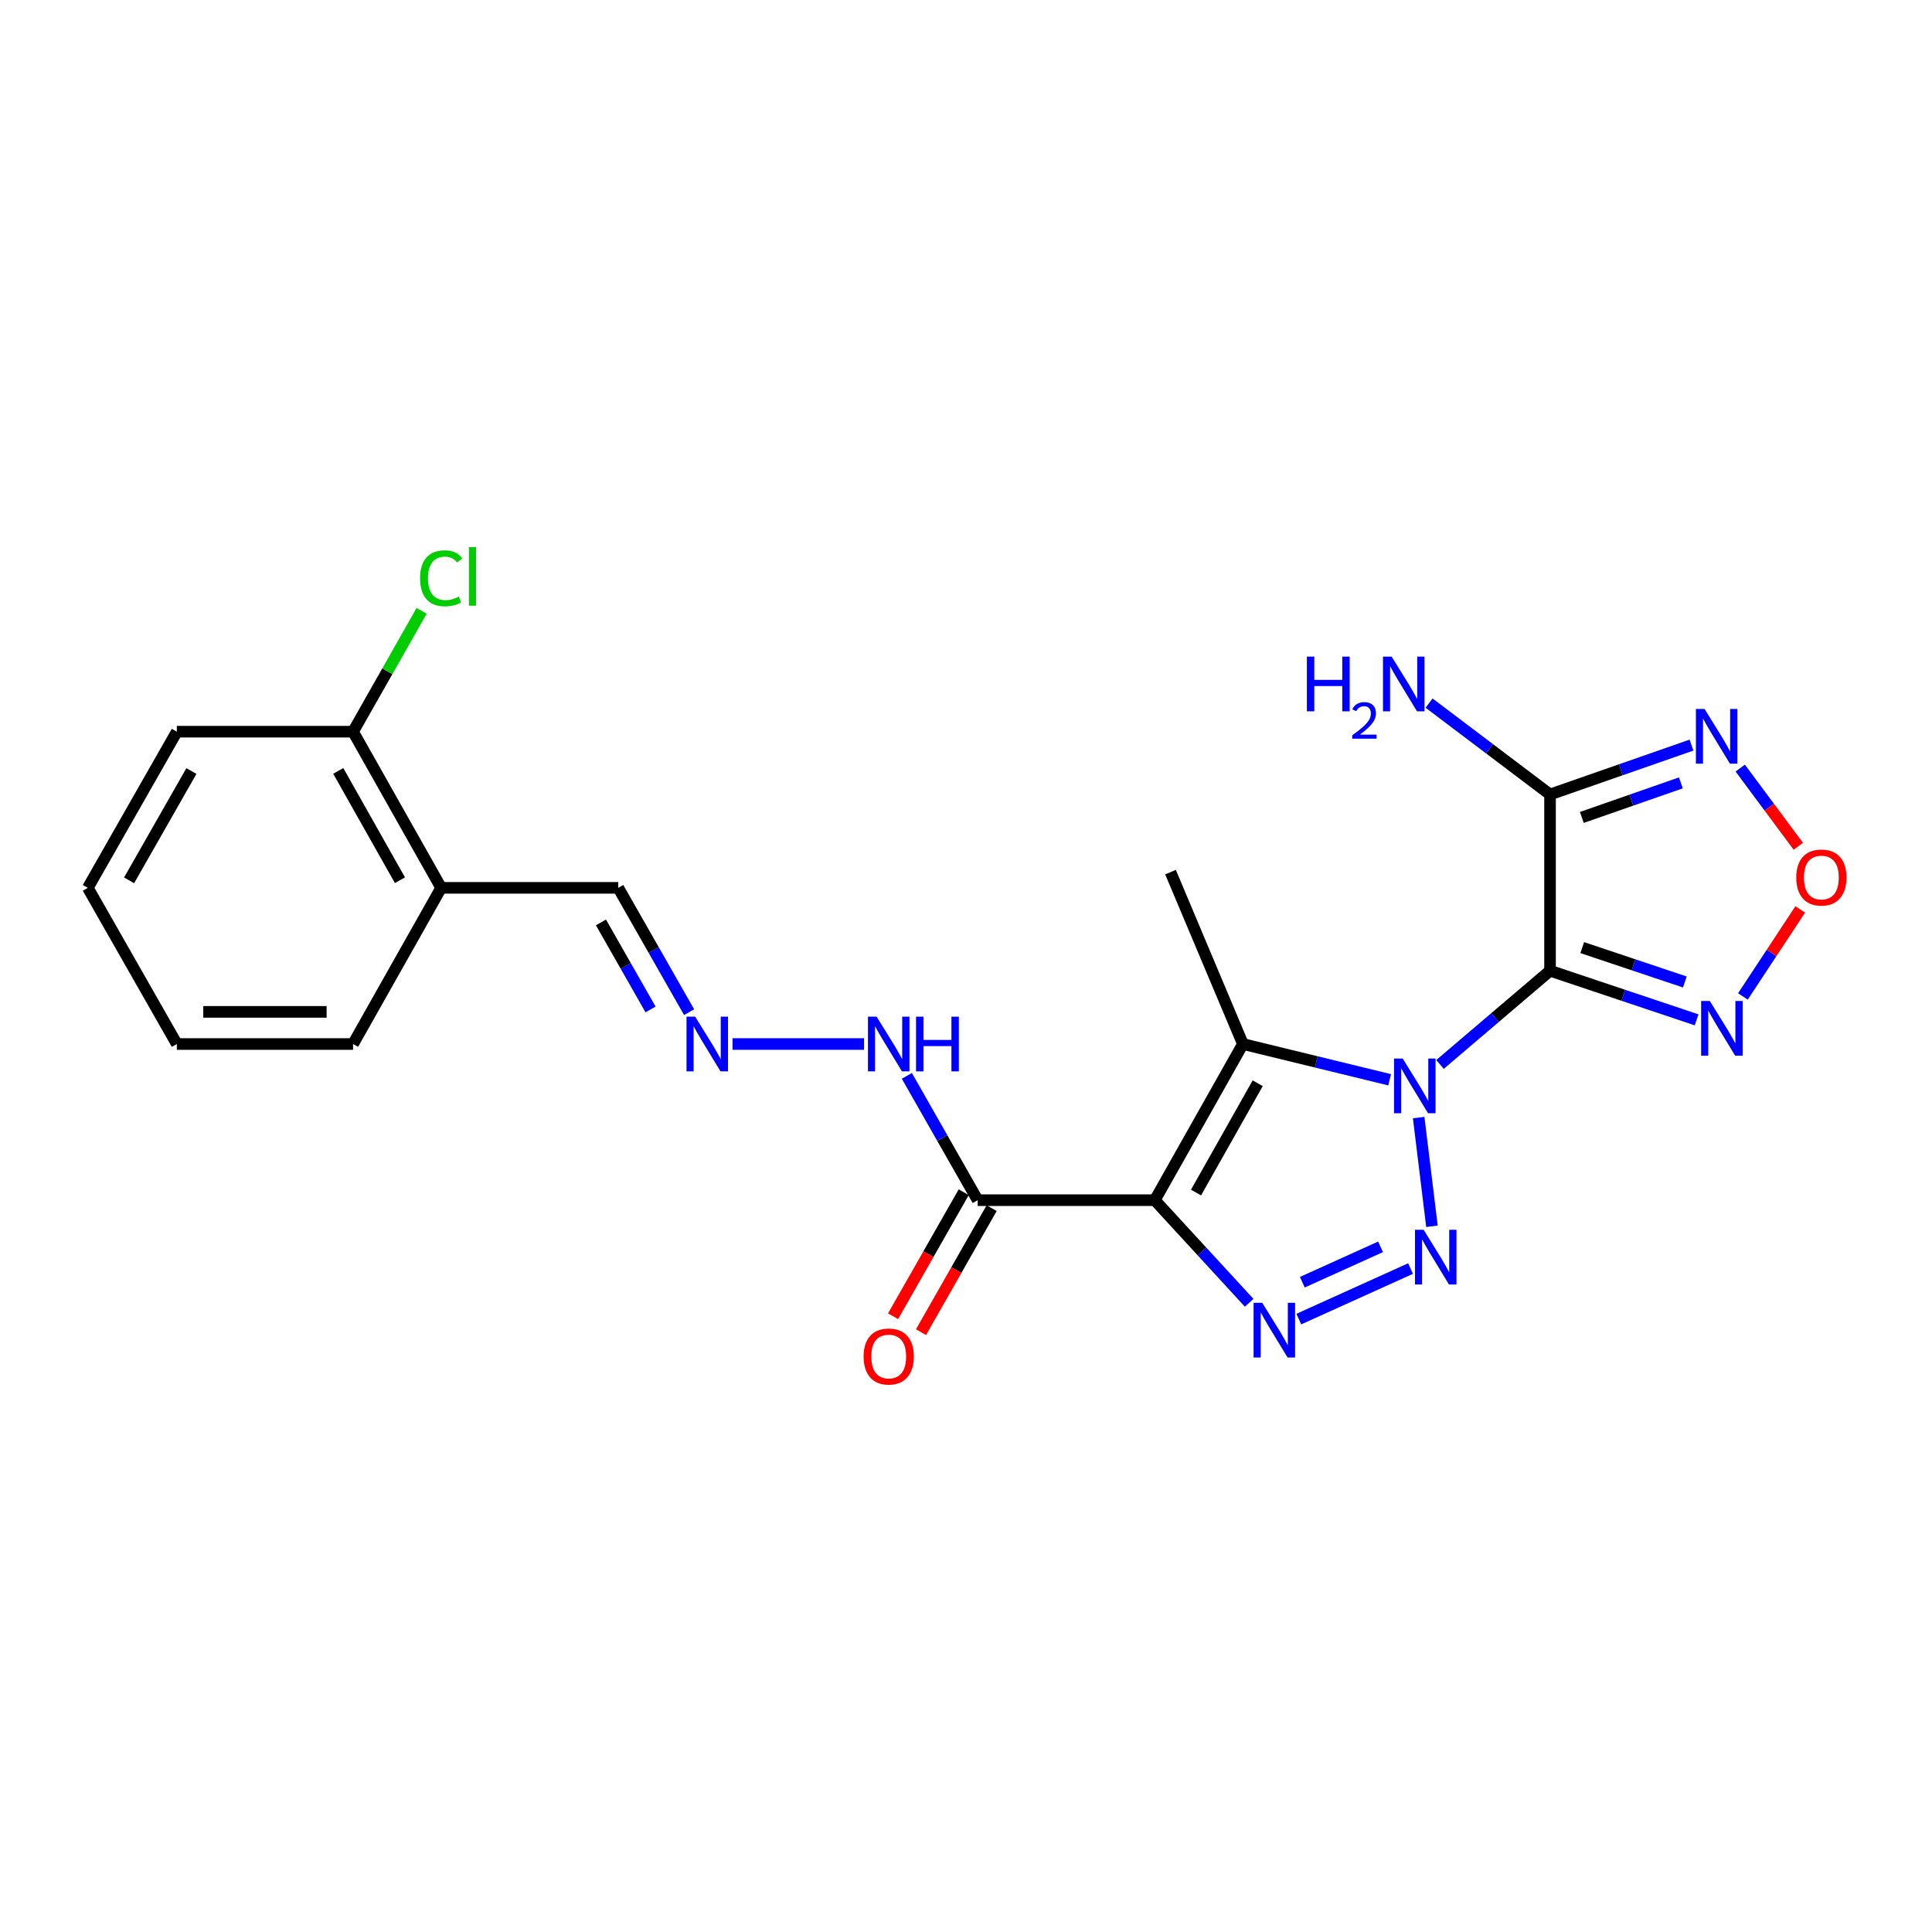<?xml version='1.0' encoding='iso-8859-1'?>
<svg version='1.1' baseProfile='full'
              xmlns='http://www.w3.org/2000/svg'
                      xmlns:rdkit='http://www.rdkit.org/xml'
                      xmlns:xlink='http://www.w3.org/1999/xlink'
                  xml:space='preserve'
width='1000px' height='1000px' viewBox='0 0 1000 1000'>
<!-- END OF HEADER -->
<rect style='opacity:1.0;fill:#FFFFFF;stroke:none' width='1000' height='1000' x='0' y='0'> </rect>
<path class='bond-0' d='M 745.332,550.96 L 773.813,526.703' style='fill:none;fill-rule:evenodd;stroke:#0000FF;stroke-width:6px;stroke-linecap:butt;stroke-linejoin:miter;stroke-opacity:1' />
<path class='bond-0' d='M 773.813,526.703 L 802.294,502.447' style='fill:none;fill-rule:evenodd;stroke:#000000;stroke-width:6px;stroke-linecap:butt;stroke-linejoin:miter;stroke-opacity:1' />
<path class='bond-2' d='M 734.297,578.457 L 741.176,634.725' style='fill:none;fill-rule:evenodd;stroke:#0000FF;stroke-width:6px;stroke-linecap:butt;stroke-linejoin:miter;stroke-opacity:1' />
<path class='bond-3' d='M 719.264,558.889 L 681.297,549.636' style='fill:none;fill-rule:evenodd;stroke:#0000FF;stroke-width:6px;stroke-linecap:butt;stroke-linejoin:miter;stroke-opacity:1' />
<path class='bond-3' d='M 681.297,549.636 L 643.329,540.383' style='fill:none;fill-rule:evenodd;stroke:#000000;stroke-width:6px;stroke-linecap:butt;stroke-linejoin:miter;stroke-opacity:1' />
<path class='bond-5' d='M 802.294,502.447 L 802.294,411.218' style='fill:none;fill-rule:evenodd;stroke:#000000;stroke-width:6px;stroke-linecap:butt;stroke-linejoin:miter;stroke-opacity:1' />
<path class='bond-6' d='M 802.294,502.447 L 840.228,515.159' style='fill:none;fill-rule:evenodd;stroke:#000000;stroke-width:6px;stroke-linecap:butt;stroke-linejoin:miter;stroke-opacity:1' />
<path class='bond-6' d='M 840.228,515.159 L 878.163,527.871' style='fill:none;fill-rule:evenodd;stroke:#0000FF;stroke-width:6px;stroke-linecap:butt;stroke-linejoin:miter;stroke-opacity:1' />
<path class='bond-6' d='M 818.962,490.48 L 845.516,499.379' style='fill:none;fill-rule:evenodd;stroke:#000000;stroke-width:6px;stroke-linecap:butt;stroke-linejoin:miter;stroke-opacity:1' />
<path class='bond-6' d='M 845.516,499.379 L 872.07,508.277' style='fill:none;fill-rule:evenodd;stroke:#0000FF;stroke-width:6px;stroke-linecap:butt;stroke-linejoin:miter;stroke-opacity:1' />
<path class='bond-1' d='M 597.729,621.21 L 643.329,540.383' style='fill:none;fill-rule:evenodd;stroke:#000000;stroke-width:6px;stroke-linecap:butt;stroke-linejoin:miter;stroke-opacity:1' />
<path class='bond-1' d='M 619.064,617.264 L 650.984,560.684' style='fill:none;fill-rule:evenodd;stroke:#000000;stroke-width:6px;stroke-linecap:butt;stroke-linejoin:miter;stroke-opacity:1' />
<path class='bond-8' d='M 597.729,621.21 L 506.047,621.21' style='fill:none;fill-rule:evenodd;stroke:#000000;stroke-width:6px;stroke-linecap:butt;stroke-linejoin:miter;stroke-opacity:1' />
<path class='bond-23' d='M 597.729,621.21 L 622.148,647.768' style='fill:none;fill-rule:evenodd;stroke:#000000;stroke-width:6px;stroke-linecap:butt;stroke-linejoin:miter;stroke-opacity:1' />
<path class='bond-23' d='M 622.148,647.768 L 646.568,674.327' style='fill:none;fill-rule:evenodd;stroke:#0000FF;stroke-width:6px;stroke-linecap:butt;stroke-linejoin:miter;stroke-opacity:1' />
<path class='bond-4' d='M 730.097,656.6 L 672.268,682.759' style='fill:none;fill-rule:evenodd;stroke:#0000FF;stroke-width:6px;stroke-linecap:butt;stroke-linejoin:miter;stroke-opacity:1' />
<path class='bond-4' d='M 714.564,645.36 L 674.083,663.672' style='fill:none;fill-rule:evenodd;stroke:#0000FF;stroke-width:6px;stroke-linecap:butt;stroke-linejoin:miter;stroke-opacity:1' />
<path class='bond-17' d='M 643.329,540.383 L 605.856,451.419' style='fill:none;fill-rule:evenodd;stroke:#000000;stroke-width:6px;stroke-linecap:butt;stroke-linejoin:miter;stroke-opacity:1' />
<path class='bond-7' d='M 802.294,411.218 L 838.905,398.443' style='fill:none;fill-rule:evenodd;stroke:#000000;stroke-width:6px;stroke-linecap:butt;stroke-linejoin:miter;stroke-opacity:1' />
<path class='bond-7' d='M 838.905,398.443 L 875.516,385.667' style='fill:none;fill-rule:evenodd;stroke:#0000FF;stroke-width:6px;stroke-linecap:butt;stroke-linejoin:miter;stroke-opacity:1' />
<path class='bond-7' d='M 818.76,423.099 L 844.388,414.156' style='fill:none;fill-rule:evenodd;stroke:#000000;stroke-width:6px;stroke-linecap:butt;stroke-linejoin:miter;stroke-opacity:1' />
<path class='bond-7' d='M 844.388,414.156 L 870.015,405.213' style='fill:none;fill-rule:evenodd;stroke:#0000FF;stroke-width:6px;stroke-linecap:butt;stroke-linejoin:miter;stroke-opacity:1' />
<path class='bond-14' d='M 802.294,411.218 L 770.988,387.572' style='fill:none;fill-rule:evenodd;stroke:#000000;stroke-width:6px;stroke-linecap:butt;stroke-linejoin:miter;stroke-opacity:1' />
<path class='bond-14' d='M 770.988,387.572 L 739.682,363.927' style='fill:none;fill-rule:evenodd;stroke:#0000FF;stroke-width:6px;stroke-linecap:butt;stroke-linejoin:miter;stroke-opacity:1' />
<path class='bond-9' d='M 902.119,515.756 L 916.954,493.24' style='fill:none;fill-rule:evenodd;stroke:#0000FF;stroke-width:6px;stroke-linecap:butt;stroke-linejoin:miter;stroke-opacity:1' />
<path class='bond-9' d='M 916.954,493.24 L 931.789,470.724' style='fill:none;fill-rule:evenodd;stroke:#FF0000;stroke-width:6px;stroke-linecap:butt;stroke-linejoin:miter;stroke-opacity:1' />
<path class='bond-24' d='M 900.738,397.555 L 915.765,417.796' style='fill:none;fill-rule:evenodd;stroke:#0000FF;stroke-width:6px;stroke-linecap:butt;stroke-linejoin:miter;stroke-opacity:1' />
<path class='bond-24' d='M 915.765,417.796 L 930.791,438.038' style='fill:none;fill-rule:evenodd;stroke:#FF0000;stroke-width:6px;stroke-linecap:butt;stroke-linejoin:miter;stroke-opacity:1' />
<path class='bond-12' d='M 506.047,621.21 L 487.717,589.039' style='fill:none;fill-rule:evenodd;stroke:#000000;stroke-width:6px;stroke-linecap:butt;stroke-linejoin:miter;stroke-opacity:1' />
<path class='bond-12' d='M 487.717,589.039 L 469.386,556.868' style='fill:none;fill-rule:evenodd;stroke:#0000FF;stroke-width:6px;stroke-linecap:butt;stroke-linejoin:miter;stroke-opacity:1' />
<path class='bond-13' d='M 498.817,617.091 L 480.531,649.186' style='fill:none;fill-rule:evenodd;stroke:#000000;stroke-width:6px;stroke-linecap:butt;stroke-linejoin:miter;stroke-opacity:1' />
<path class='bond-13' d='M 480.531,649.186 L 462.246,681.282' style='fill:none;fill-rule:evenodd;stroke:#FF0000;stroke-width:6px;stroke-linecap:butt;stroke-linejoin:miter;stroke-opacity:1' />
<path class='bond-13' d='M 513.277,625.329 L 494.992,657.425' style='fill:none;fill-rule:evenodd;stroke:#000000;stroke-width:6px;stroke-linecap:butt;stroke-linejoin:miter;stroke-opacity:1' />
<path class='bond-13' d='M 494.992,657.425 L 476.707,689.52' style='fill:none;fill-rule:evenodd;stroke:#FF0000;stroke-width:6px;stroke-linecap:butt;stroke-linejoin:miter;stroke-opacity:1' />
<path class='bond-10' d='M 379.162,540.383 L 447.232,540.383' style='fill:none;fill-rule:evenodd;stroke:#0000FF;stroke-width:6px;stroke-linecap:butt;stroke-linejoin:miter;stroke-opacity:1' />
<path class='bond-16' d='M 356.679,523.897 L 338.345,491.721' style='fill:none;fill-rule:evenodd;stroke:#0000FF;stroke-width:6px;stroke-linecap:butt;stroke-linejoin:miter;stroke-opacity:1' />
<path class='bond-16' d='M 338.345,491.721 L 320.011,459.546' style='fill:none;fill-rule:evenodd;stroke:#000000;stroke-width:6px;stroke-linecap:butt;stroke-linejoin:miter;stroke-opacity:1' />
<path class='bond-16' d='M 336.719,522.484 L 323.885,499.961' style='fill:none;fill-rule:evenodd;stroke:#0000FF;stroke-width:6px;stroke-linecap:butt;stroke-linejoin:miter;stroke-opacity:1' />
<path class='bond-16' d='M 323.885,499.961 L 311.051,477.438' style='fill:none;fill-rule:evenodd;stroke:#000000;stroke-width:6px;stroke-linecap:butt;stroke-linejoin:miter;stroke-opacity:1' />
<path class='bond-11' d='M 228.347,459.546 L 320.011,459.546' style='fill:none;fill-rule:evenodd;stroke:#000000;stroke-width:6px;stroke-linecap:butt;stroke-linejoin:miter;stroke-opacity:1' />
<path class='bond-15' d='M 228.347,459.546 L 182.737,378.719' style='fill:none;fill-rule:evenodd;stroke:#000000;stroke-width:6px;stroke-linecap:butt;stroke-linejoin:miter;stroke-opacity:1' />
<path class='bond-15' d='M 207.011,455.601 L 175.085,399.022' style='fill:none;fill-rule:evenodd;stroke:#000000;stroke-width:6px;stroke-linecap:butt;stroke-linejoin:miter;stroke-opacity:1' />
<path class='bond-19' d='M 228.347,459.546 L 182.737,540.383' style='fill:none;fill-rule:evenodd;stroke:#000000;stroke-width:6px;stroke-linecap:butt;stroke-linejoin:miter;stroke-opacity:1' />
<path class='bond-18' d='M 182.737,378.719 L 200.478,347.452' style='fill:none;fill-rule:evenodd;stroke:#000000;stroke-width:6px;stroke-linecap:butt;stroke-linejoin:miter;stroke-opacity:1' />
<path class='bond-18' d='M 200.478,347.452 L 218.219,316.186' style='fill:none;fill-rule:evenodd;stroke:#00CC00;stroke-width:6px;stroke-linecap:butt;stroke-linejoin:miter;stroke-opacity:1' />
<path class='bond-20' d='M 182.737,378.719 L 91.527,378.719' style='fill:none;fill-rule:evenodd;stroke:#000000;stroke-width:6px;stroke-linecap:butt;stroke-linejoin:miter;stroke-opacity:1' />
<path class='bond-21' d='M 182.737,540.383 L 91.527,540.383' style='fill:none;fill-rule:evenodd;stroke:#000000;stroke-width:6px;stroke-linecap:butt;stroke-linejoin:miter;stroke-opacity:1' />
<path class='bond-21' d='M 169.056,523.74 L 105.208,523.74' style='fill:none;fill-rule:evenodd;stroke:#000000;stroke-width:6px;stroke-linecap:butt;stroke-linejoin:miter;stroke-opacity:1' />
<path class='bond-25' d='M 91.527,378.719 L 45.455,459.546' style='fill:none;fill-rule:evenodd;stroke:#000000;stroke-width:6px;stroke-linecap:butt;stroke-linejoin:miter;stroke-opacity:1' />
<path class='bond-25' d='M 99.075,399.084 L 66.824,455.663' style='fill:none;fill-rule:evenodd;stroke:#000000;stroke-width:6px;stroke-linecap:butt;stroke-linejoin:miter;stroke-opacity:1' />
<path class='bond-22' d='M 91.527,540.383 L 45.455,459.546' style='fill:none;fill-rule:evenodd;stroke:#000000;stroke-width:6px;stroke-linecap:butt;stroke-linejoin:miter;stroke-opacity:1' />
<path  class='atom-0' d='M 726.033 547.904
L 735.313 562.904
Q 736.233 564.384, 737.713 567.064
Q 739.193 569.744, 739.273 569.904
L 739.273 547.904
L 743.033 547.904
L 743.033 576.224
L 739.153 576.224
L 729.193 559.824
Q 728.033 557.904, 726.793 555.704
Q 725.593 553.504, 725.233 552.824
L 725.233 576.224
L 721.553 576.224
L 721.553 547.904
L 726.033 547.904
' fill='#0000FF'/>
<path  class='atom-3' d='M 736.869 636.544
L 746.149 651.544
Q 747.069 653.024, 748.549 655.704
Q 750.029 658.384, 750.109 658.544
L 750.109 636.544
L 753.869 636.544
L 753.869 664.864
L 749.989 664.864
L 740.029 648.464
Q 738.869 646.544, 737.629 644.344
Q 736.429 642.144, 736.069 641.464
L 736.069 664.864
L 732.389 664.864
L 732.389 636.544
L 736.869 636.544
' fill='#0000FF'/>
<path  class='atom-5' d='M 653.333 674.332
L 662.613 689.332
Q 663.533 690.812, 665.013 693.492
Q 666.493 696.172, 666.573 696.332
L 666.573 674.332
L 670.333 674.332
L 670.333 702.652
L 666.453 702.652
L 656.493 686.252
Q 655.333 684.332, 654.093 682.132
Q 652.893 679.932, 652.533 679.252
L 652.533 702.652
L 648.853 702.652
L 648.853 674.332
L 653.333 674.332
' fill='#0000FF'/>
<path  class='atom-7' d='M 884.988 518.096
L 894.268 533.096
Q 895.188 534.576, 896.668 537.256
Q 898.148 539.936, 898.228 540.096
L 898.228 518.096
L 901.988 518.096
L 901.988 546.416
L 898.108 546.416
L 888.148 530.016
Q 886.988 528.096, 885.748 525.896
Q 884.548 523.696, 884.188 523.016
L 884.188 546.416
L 880.508 546.416
L 880.508 518.096
L 884.988 518.096
' fill='#0000FF'/>
<path  class='atom-8' d='M 882.279 366.963
L 891.559 381.963
Q 892.479 383.443, 893.959 386.123
Q 895.439 388.803, 895.519 388.963
L 895.519 366.963
L 899.279 366.963
L 899.279 395.283
L 895.399 395.283
L 885.439 378.883
Q 884.279 376.963, 883.039 374.763
Q 881.839 372.563, 881.479 371.883
L 881.479 395.283
L 877.799 395.283
L 877.799 366.963
L 882.279 366.963
' fill='#0000FF'/>
<path  class='atom-10' d='M 929.729 454.199
Q 929.729 447.399, 933.089 443.599
Q 936.449 439.799, 942.729 439.799
Q 949.009 439.799, 952.369 443.599
Q 955.729 447.399, 955.729 454.199
Q 955.729 461.079, 952.329 464.999
Q 948.929 468.879, 942.729 468.879
Q 936.489 468.879, 933.089 464.999
Q 929.729 461.119, 929.729 454.199
M 942.729 465.679
Q 947.049 465.679, 949.369 462.799
Q 951.729 459.879, 951.729 454.199
Q 951.729 448.639, 949.369 445.839
Q 947.049 442.999, 942.729 442.999
Q 938.409 442.999, 936.049 445.799
Q 933.729 448.599, 933.729 454.199
Q 933.729 459.919, 936.049 462.799
Q 938.409 465.679, 942.729 465.679
' fill='#FF0000'/>
<path  class='atom-11' d='M 359.814 526.223
L 369.094 541.223
Q 370.014 542.703, 371.494 545.383
Q 372.974 548.063, 373.054 548.223
L 373.054 526.223
L 376.814 526.223
L 376.814 554.543
L 372.934 554.543
L 362.974 538.143
Q 361.814 536.223, 360.574 534.023
Q 359.374 531.823, 359.014 531.143
L 359.014 554.543
L 355.334 554.543
L 355.334 526.223
L 359.814 526.223
' fill='#0000FF'/>
<path  class='atom-13' d='M 453.733 526.223
L 463.013 541.223
Q 463.933 542.703, 465.413 545.383
Q 466.893 548.063, 466.973 548.223
L 466.973 526.223
L 470.733 526.223
L 470.733 554.543
L 466.853 554.543
L 456.893 538.143
Q 455.733 536.223, 454.493 534.023
Q 453.293 531.823, 452.933 531.143
L 452.933 554.543
L 449.253 554.543
L 449.253 526.223
L 453.733 526.223
' fill='#0000FF'/>
<path  class='atom-13' d='M 474.133 526.223
L 477.973 526.223
L 477.973 538.263
L 492.453 538.263
L 492.453 526.223
L 496.293 526.223
L 496.293 554.543
L 492.453 554.543
L 492.453 541.463
L 477.973 541.463
L 477.973 554.543
L 474.133 554.543
L 474.133 526.223
' fill='#0000FF'/>
<path  class='atom-14' d='M 446.993 702.127
Q 446.993 695.327, 450.353 691.527
Q 453.713 687.727, 459.993 687.727
Q 466.273 687.727, 469.633 691.527
Q 472.993 695.327, 472.993 702.127
Q 472.993 709.007, 469.593 712.927
Q 466.193 716.807, 459.993 716.807
Q 453.753 716.807, 450.353 712.927
Q 446.993 709.047, 446.993 702.127
M 459.993 713.607
Q 464.313 713.607, 466.633 710.727
Q 468.993 707.807, 468.993 702.127
Q 468.993 696.567, 466.633 693.767
Q 464.313 690.927, 459.993 690.927
Q 455.673 690.927, 453.313 693.727
Q 450.993 696.527, 450.993 702.127
Q 450.993 707.847, 453.313 710.727
Q 455.673 713.607, 459.993 713.607
' fill='#FF0000'/>
<path  class='atom-15' d='M 676.437 339.863
L 680.277 339.863
L 680.277 351.903
L 694.757 351.903
L 694.757 339.863
L 698.597 339.863
L 698.597 368.183
L 694.757 368.183
L 694.757 355.103
L 680.277 355.103
L 680.277 368.183
L 676.437 368.183
L 676.437 339.863
' fill='#0000FF'/>
<path  class='atom-15' d='M 699.97 367.189
Q 700.656 365.421, 702.293 364.444
Q 703.93 363.441, 706.2 363.441
Q 709.025 363.441, 710.609 364.972
Q 712.193 366.503, 712.193 369.222
Q 712.193 371.994, 710.134 374.581
Q 708.101 377.169, 703.877 380.231
L 712.51 380.231
L 712.51 382.343
L 699.917 382.343
L 699.917 380.574
Q 703.402 378.093, 705.461 376.245
Q 707.547 374.397, 708.55 372.733
Q 709.553 371.07, 709.553 369.354
Q 709.553 367.559, 708.656 366.556
Q 707.758 365.553, 706.2 365.553
Q 704.696 365.553, 703.692 366.16
Q 702.689 366.767, 701.976 368.113
L 699.97 367.189
' fill='#0000FF'/>
<path  class='atom-15' d='M 720.31 339.863
L 729.59 354.863
Q 730.51 356.343, 731.99 359.023
Q 733.47 361.703, 733.55 361.863
L 733.55 339.863
L 737.31 339.863
L 737.31 368.183
L 733.43 368.183
L 723.47 351.783
Q 722.31 349.863, 721.07 347.663
Q 719.87 345.463, 719.51 344.783
L 719.51 368.183
L 715.83 368.183
L 715.83 339.863
L 720.31 339.863
' fill='#0000FF'/>
<path  class='atom-19' d='M 217.427 299.315
Q 217.427 292.275, 220.707 288.595
Q 224.027 284.875, 230.307 284.875
Q 236.147 284.875, 239.267 288.995
L 236.627 291.155
Q 234.347 288.155, 230.307 288.155
Q 226.027 288.155, 223.747 291.035
Q 221.507 293.875, 221.507 299.315
Q 221.507 304.915, 223.827 307.795
Q 226.187 310.675, 230.747 310.675
Q 233.867 310.675, 237.507 308.795
L 238.627 311.795
Q 237.147 312.755, 234.907 313.315
Q 232.667 313.875, 230.187 313.875
Q 224.027 313.875, 220.707 310.115
Q 217.427 306.355, 217.427 299.315
' fill='#00CC00'/>
<path  class='atom-19' d='M 242.707 283.155
L 246.387 283.155
L 246.387 313.515
L 242.707 313.515
L 242.707 283.155
' fill='#00CC00'/>
</svg>
